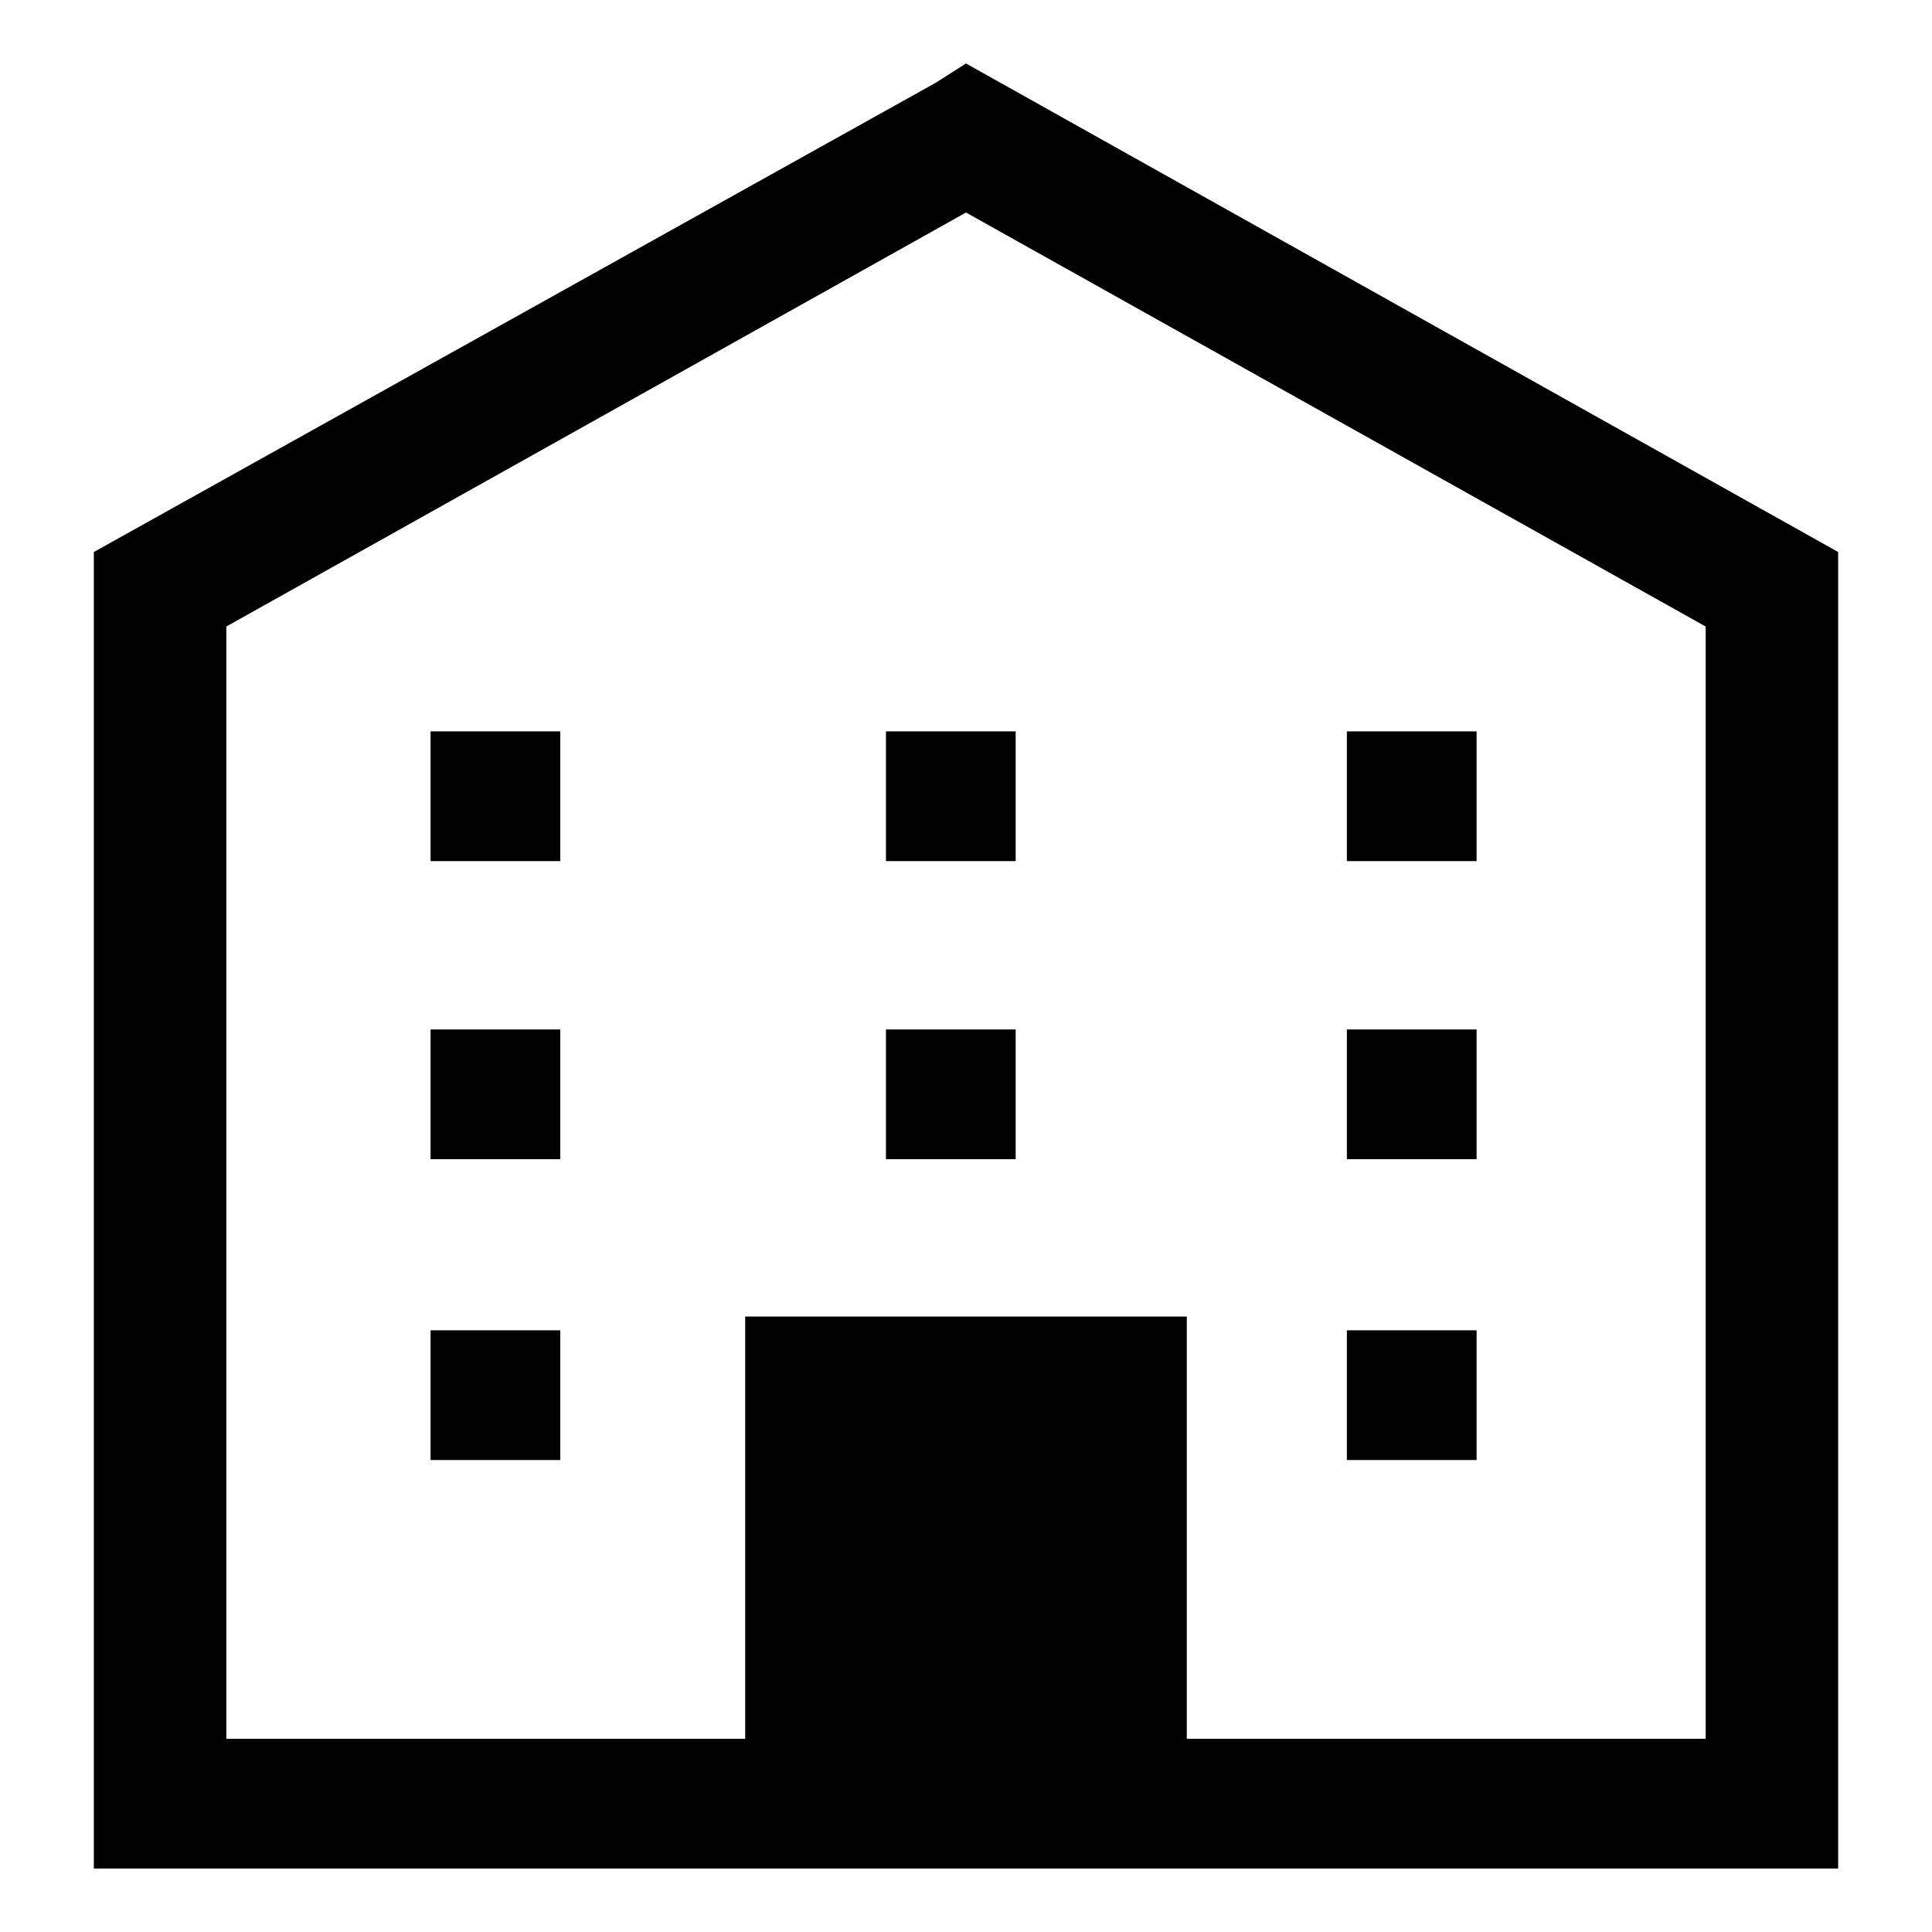 <svg xmlns="http://www.w3.org/2000/svg" viewBox="0 0 70 70"><switch><g><path d="M35 2.3l-1.1.7L3.4 20v47.7H66.6V20L35 2.3zM61.8 63H43V47.7H27V63H8.2V22.7L35 7.7l26.8 15V63z"/><path d="M15.6 37.3h4.7V42h-4.7zM32.1 37.3h4.7V42h-4.7zM48.8 37.3h4.7V42h-4.7zM15.6 26.5h4.7v4.7h-4.7zM32.1 26.5h4.7v4.7h-4.7zM48.8 26.5h4.7v4.7h-4.7zM15.6 48.2h4.7v4.7h-4.7zM48.8 48.2h4.7v4.7h-4.7z"/></g></switch></svg>